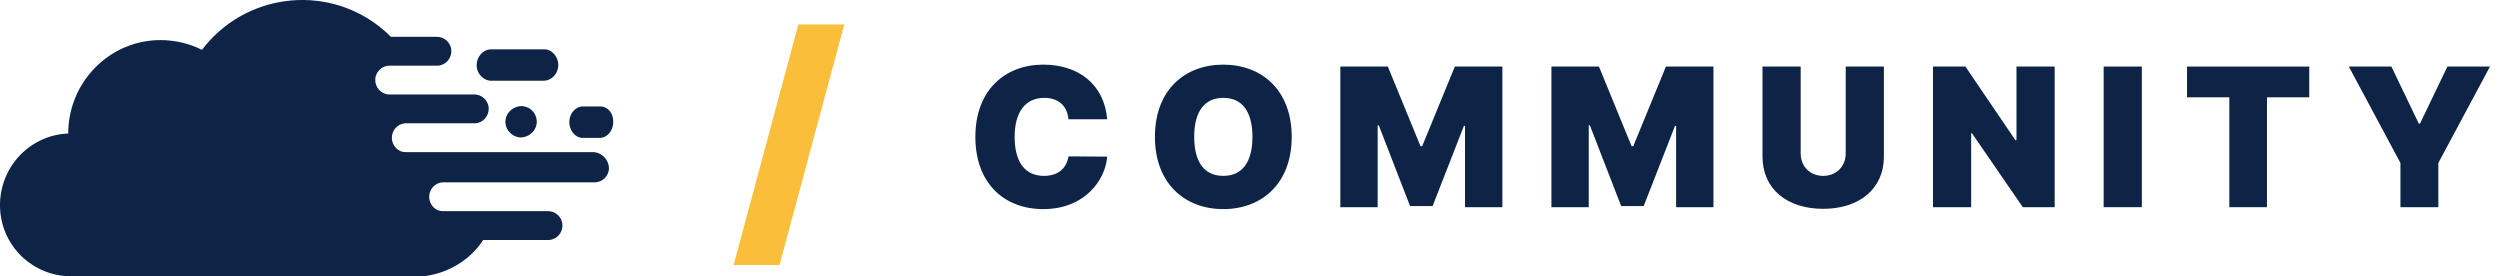 <?xml version="1.0"?>
<svg xmlns="http://www.w3.org/2000/svg" width="181" height="20" viewBox="0 0 181 20" fill="none">
<path d="M37.727 7.68C37.062 7.716 36.553 8.266 36.593 8.889C36.632 9.476 37.14 9.952 37.727 9.952C38.392 9.916 38.9 9.366 38.861 8.743C38.822 8.156 38.353 7.68 37.727 7.68Z" fill="#0D2447"/>
<path d="M40.419 4.708C40.419 5.33 39.941 5.843 39.36 5.843H35.638C35.058 5.879 34.545 5.404 34.511 4.781C34.477 4.159 34.921 3.61 35.502 3.574C35.536 3.574 35.57 3.574 35.638 3.574H39.36C39.941 3.537 40.419 4.086 40.419 4.708Z" fill="#0D2447"/>
<path d="M43.485 7.709H42.258C41.723 7.672 41.251 8.148 41.219 8.771C41.188 9.394 41.597 9.943 42.132 9.98C42.163 9.98 42.195 9.98 42.258 9.98H43.485C44.02 9.943 44.429 9.394 44.398 8.771C44.398 8.185 43.989 7.709 43.485 7.709Z" fill="#0D2447"/>
<path d="M44.091 12.157C44.091 12.73 43.624 13.201 43.057 13.201H32.042C31.475 13.235 31.041 13.739 31.074 14.312C31.108 14.85 31.542 15.288 32.042 15.288H39.619C40.186 15.254 40.687 15.691 40.72 16.264C40.754 16.836 40.32 17.341 39.752 17.374C39.719 17.374 39.686 17.374 39.619 17.374H34.98C34.879 17.543 34.746 17.711 34.612 17.879C33.644 19.057 32.243 19.798 30.707 20H5.207C2.37 20.033 0.034 17.778 0 14.917C-0.033 12.09 2.17 9.768 4.94 9.667C4.94 5.931 7.944 2.902 11.616 2.902C12.65 2.902 13.685 3.137 14.62 3.608C17.69 -0.431 23.465 -1.205 27.47 1.926C27.77 2.161 28.037 2.397 28.304 2.666H31.575C32.142 2.632 32.643 3.07 32.676 3.642C32.71 4.214 32.276 4.719 31.709 4.753C31.675 4.753 31.642 4.753 31.575 4.753H28.271C27.703 4.719 27.203 5.157 27.169 5.729C27.136 6.301 27.57 6.806 28.137 6.84C28.171 6.84 28.204 6.84 28.271 6.84H34.279C34.846 6.806 35.347 7.243 35.38 7.816C35.413 8.388 34.98 8.893 34.412 8.926C34.379 8.926 34.345 8.926 34.279 8.926H29.339C28.771 8.96 28.337 9.465 28.371 10.037C28.404 10.575 28.838 11.013 29.339 11.013H43.023C43.591 11.08 44.058 11.552 44.091 12.157Z" fill="#0D2447"/>
<path d="M80.162 8.636C79.943 6.111 78.094 4.679 75.528 4.679C72.784 4.679 70.617 6.508 70.617 9.909C70.617 13.295 72.724 15.139 75.528 15.139C78.511 15.139 80.023 13.071 80.162 11.341L77.358 11.321C77.219 12.191 76.602 12.733 75.588 12.733C74.241 12.733 73.46 11.778 73.46 9.909C73.46 8.139 74.216 7.085 75.608 7.085C76.672 7.085 77.278 7.712 77.358 8.636H80.162Z" fill="#0D2447"/>
<path d="M93.52 9.909C93.52 6.508 91.332 4.679 88.568 4.679C85.784 4.679 83.616 6.508 83.616 9.909C83.616 13.29 85.784 15.139 88.568 15.139C91.332 15.139 93.52 13.31 93.52 9.909ZM90.676 9.909C90.676 11.739 89.94 12.733 88.568 12.733C87.196 12.733 86.46 11.739 86.46 9.909C86.46 8.08 87.196 7.085 88.568 7.085C89.94 7.085 90.676 8.08 90.676 9.909Z" fill="#0D2447"/>
<path d="M97.039 4.818V15H99.743V9.074H99.823L102.09 14.92H103.72L105.987 9.114H106.067V15H108.772V4.818H105.331L102.965 10.585H102.845L100.479 4.818H97.039Z" fill="#0D2447"/>
<path d="M112.322 4.818V15H115.026V9.074H115.106L117.373 14.92H119.003L121.27 9.114H121.35V15H124.054V4.818H120.614L118.248 10.585H118.128L115.762 4.818H112.322Z" fill="#0D2447"/>
<path d="M133.63 4.818V11.102C133.63 12.052 132.949 12.733 131.999 12.733C131.05 12.733 130.369 12.052 130.369 11.102V4.818H127.605V11.341C127.605 13.668 129.364 15.119 131.999 15.119C134.614 15.119 136.394 13.668 136.394 11.341V4.818H133.63Z" fill="#0D2447"/>
<path d="M148.758 4.818H145.993V10.148H145.914L142.295 4.818H139.948V15H142.712V9.651H142.772L146.451 15H148.758V4.818Z" fill="#0D2447"/>
<path d="M155.069 4.818H152.305V15H155.069V4.818Z" fill="#0D2447"/>
<path d="M158.341 7.045H161.404V15H164.128V7.045H167.19V4.818H158.341V7.045Z" fill="#0D2447"/>
<path d="M170.053 4.818L173.792 11.798V15H176.536V11.798L180.275 4.818H177.192L175.204 8.955H175.124L173.136 4.818H170.053Z" fill="#0D2447"/>
<path d="M61.125 1.773H57.801L53.114 19.188H56.438L61.125 1.773Z" fill="#F9BF3B"/>
</svg>
